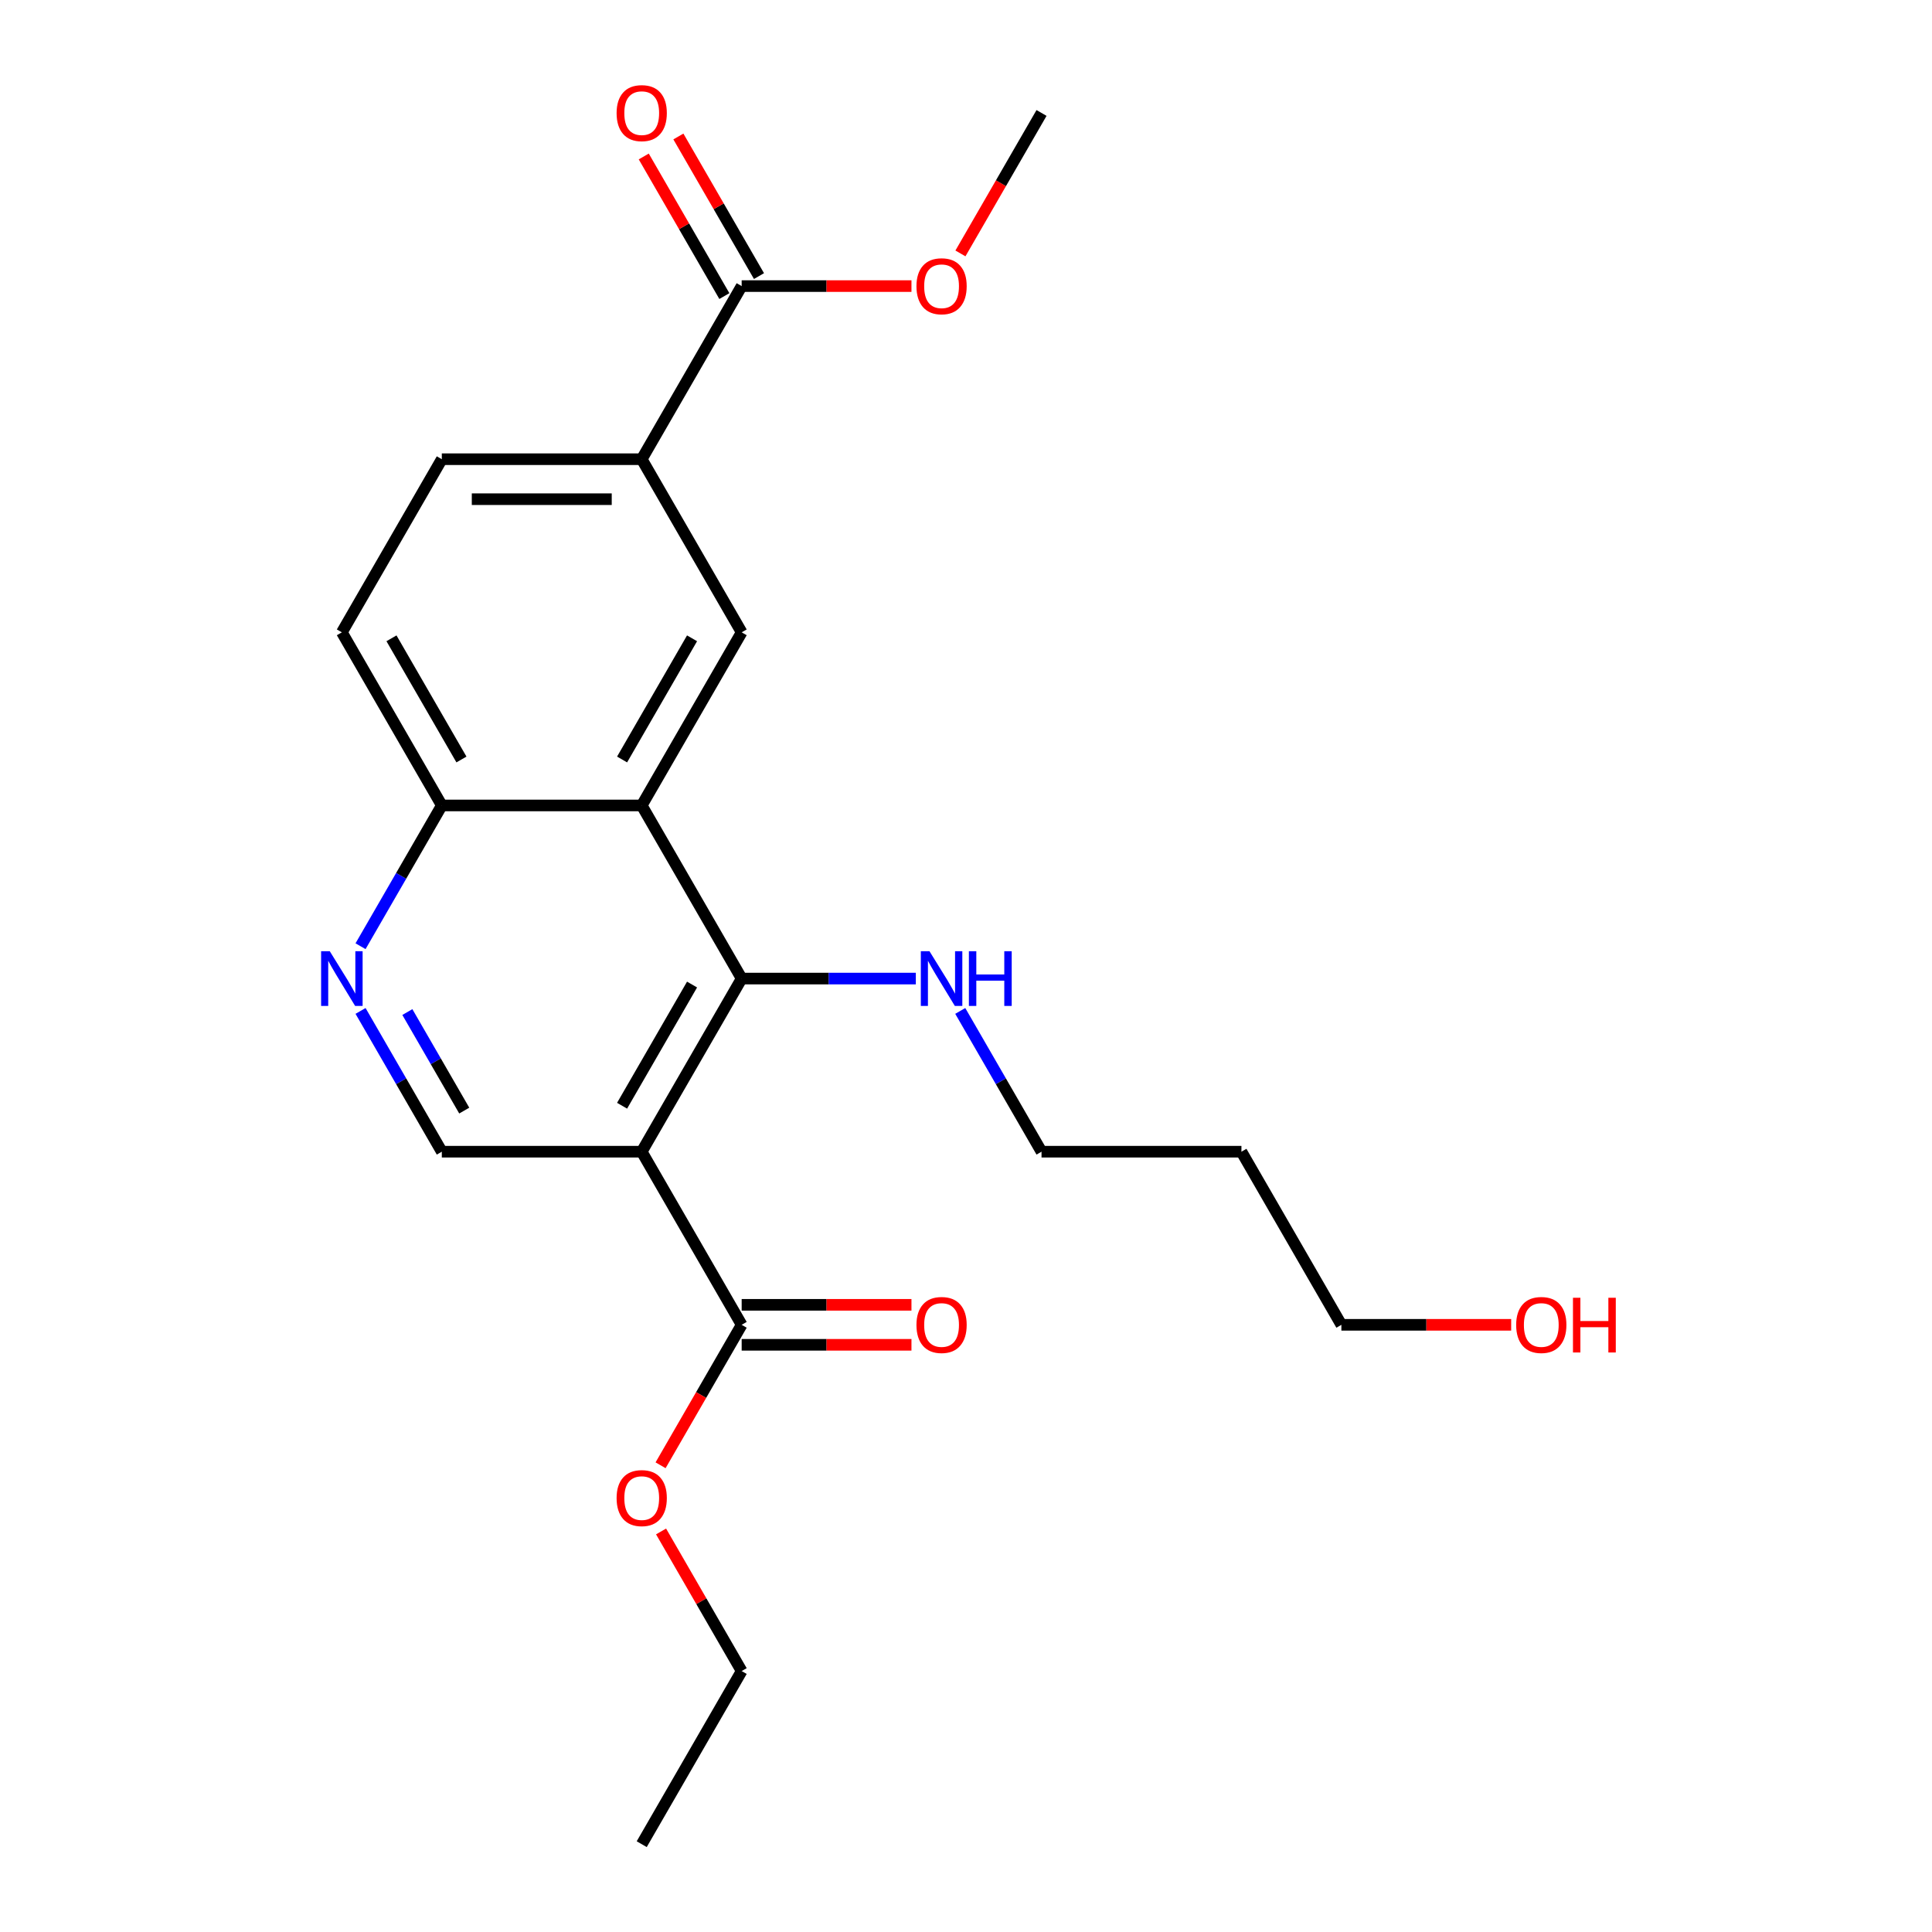 <?xml version='1.0' encoding='iso-8859-1'?>
<svg version='1.1' baseProfile='full'
              xmlns='http://www.w3.org/2000/svg'
                      xmlns:rdkit='http://www.rdkit.org/xml'
                      xmlns:xlink='http://www.w3.org/1999/xlink'
                  xml:space='preserve'
width='1000px' height='1000px' viewBox='0 0 1000 1000'>
<!-- END OF HEADER -->
<rect style='opacity:1.0;fill:#FFFFFF;stroke:none' width='1000' height='1000' x='0' y='0'> </rect>
<path class='bond-0' d='M 332.152,596.115 L 383.887,506.508' style='fill:none;fill-rule:evenodd;stroke:#000000;stroke-width:6px;stroke-linecap:butt;stroke-linejoin:miter;stroke-opacity:1' />
<path class='bond-0' d='M 321.991,572.327 L 358.205,509.602' style='fill:none;fill-rule:evenodd;stroke:#000000;stroke-width:6px;stroke-linecap:butt;stroke-linejoin:miter;stroke-opacity:1' />
<path class='bond-3' d='M 332.152,596.115 L 383.887,685.723' style='fill:none;fill-rule:evenodd;stroke:#000000;stroke-width:6px;stroke-linecap:butt;stroke-linejoin:miter;stroke-opacity:1' />
<path class='bond-5' d='M 332.152,596.115 L 228.682,596.115' style='fill:none;fill-rule:evenodd;stroke:#000000;stroke-width:6px;stroke-linecap:butt;stroke-linejoin:miter;stroke-opacity:1' />
<path class='bond-1' d='M 383.887,506.508 L 332.152,416.9' style='fill:none;fill-rule:evenodd;stroke:#000000;stroke-width:6px;stroke-linecap:butt;stroke-linejoin:miter;stroke-opacity:1' />
<path class='bond-12' d='M 383.887,506.508 L 428.959,506.508' style='fill:none;fill-rule:evenodd;stroke:#000000;stroke-width:6px;stroke-linecap:butt;stroke-linejoin:miter;stroke-opacity:1' />
<path class='bond-12' d='M 428.959,506.508 L 474.03,506.508' style='fill:none;fill-rule:evenodd;stroke:#0000FF;stroke-width:6px;stroke-linecap:butt;stroke-linejoin:miter;stroke-opacity:1' />
<path class='bond-2' d='M 332.152,416.9 L 383.887,327.293' style='fill:none;fill-rule:evenodd;stroke:#000000;stroke-width:6px;stroke-linecap:butt;stroke-linejoin:miter;stroke-opacity:1' />
<path class='bond-2' d='M 321.991,393.112 L 358.205,330.387' style='fill:none;fill-rule:evenodd;stroke:#000000;stroke-width:6px;stroke-linecap:butt;stroke-linejoin:miter;stroke-opacity:1' />
<path class='bond-23' d='M 332.152,416.9 L 228.682,416.9' style='fill:none;fill-rule:evenodd;stroke:#000000;stroke-width:6px;stroke-linecap:butt;stroke-linejoin:miter;stroke-opacity:1' />
<path class='bond-6' d='M 383.887,327.293 L 332.152,237.685' style='fill:none;fill-rule:evenodd;stroke:#000000;stroke-width:6px;stroke-linecap:butt;stroke-linejoin:miter;stroke-opacity:1' />
<path class='bond-9' d='M 383.887,696.07 L 427.829,696.07' style='fill:none;fill-rule:evenodd;stroke:#000000;stroke-width:6px;stroke-linecap:butt;stroke-linejoin:miter;stroke-opacity:1' />
<path class='bond-9' d='M 427.829,696.07 L 471.77,696.07' style='fill:none;fill-rule:evenodd;stroke:#FF0000;stroke-width:6px;stroke-linecap:butt;stroke-linejoin:miter;stroke-opacity:1' />
<path class='bond-9' d='M 383.887,675.376 L 427.829,675.376' style='fill:none;fill-rule:evenodd;stroke:#000000;stroke-width:6px;stroke-linecap:butt;stroke-linejoin:miter;stroke-opacity:1' />
<path class='bond-9' d='M 427.829,675.376 L 471.77,675.376' style='fill:none;fill-rule:evenodd;stroke:#FF0000;stroke-width:6px;stroke-linecap:butt;stroke-linejoin:miter;stroke-opacity:1' />
<path class='bond-14' d='M 383.887,685.723 L 362.9,722.073' style='fill:none;fill-rule:evenodd;stroke:#000000;stroke-width:6px;stroke-linecap:butt;stroke-linejoin:miter;stroke-opacity:1' />
<path class='bond-14' d='M 362.9,722.073 L 341.913,758.424' style='fill:none;fill-rule:evenodd;stroke:#FF0000;stroke-width:6px;stroke-linecap:butt;stroke-linejoin:miter;stroke-opacity:1' />
<path class='bond-4' d='M 186.616,523.255 L 207.649,559.685' style='fill:none;fill-rule:evenodd;stroke:#0000FF;stroke-width:6px;stroke-linecap:butt;stroke-linejoin:miter;stroke-opacity:1' />
<path class='bond-4' d='M 207.649,559.685 L 228.682,596.115' style='fill:none;fill-rule:evenodd;stroke:#000000;stroke-width:6px;stroke-linecap:butt;stroke-linejoin:miter;stroke-opacity:1' />
<path class='bond-4' d='M 210.848,523.837 L 225.571,549.338' style='fill:none;fill-rule:evenodd;stroke:#0000FF;stroke-width:6px;stroke-linecap:butt;stroke-linejoin:miter;stroke-opacity:1' />
<path class='bond-4' d='M 225.571,549.338 L 240.294,574.839' style='fill:none;fill-rule:evenodd;stroke:#000000;stroke-width:6px;stroke-linecap:butt;stroke-linejoin:miter;stroke-opacity:1' />
<path class='bond-8' d='M 186.616,489.761 L 207.649,453.331' style='fill:none;fill-rule:evenodd;stroke:#0000FF;stroke-width:6px;stroke-linecap:butt;stroke-linejoin:miter;stroke-opacity:1' />
<path class='bond-8' d='M 207.649,453.331 L 228.682,416.9' style='fill:none;fill-rule:evenodd;stroke:#000000;stroke-width:6px;stroke-linecap:butt;stroke-linejoin:miter;stroke-opacity:1' />
<path class='bond-7' d='M 332.152,237.685 L 383.887,148.078' style='fill:none;fill-rule:evenodd;stroke:#000000;stroke-width:6px;stroke-linecap:butt;stroke-linejoin:miter;stroke-opacity:1' />
<path class='bond-24' d='M 332.152,237.685 L 228.682,237.685' style='fill:none;fill-rule:evenodd;stroke:#000000;stroke-width:6px;stroke-linecap:butt;stroke-linejoin:miter;stroke-opacity:1' />
<path class='bond-24' d='M 316.632,258.379 L 244.203,258.379' style='fill:none;fill-rule:evenodd;stroke:#000000;stroke-width:6px;stroke-linecap:butt;stroke-linejoin:miter;stroke-opacity:1' />
<path class='bond-10' d='M 392.848,142.904 L 371.988,106.774' style='fill:none;fill-rule:evenodd;stroke:#000000;stroke-width:6px;stroke-linecap:butt;stroke-linejoin:miter;stroke-opacity:1' />
<path class='bond-10' d='M 371.988,106.774 L 351.128,70.643' style='fill:none;fill-rule:evenodd;stroke:#FF0000;stroke-width:6px;stroke-linecap:butt;stroke-linejoin:miter;stroke-opacity:1' />
<path class='bond-10' d='M 374.926,153.251 L 354.067,117.121' style='fill:none;fill-rule:evenodd;stroke:#000000;stroke-width:6px;stroke-linecap:butt;stroke-linejoin:miter;stroke-opacity:1' />
<path class='bond-10' d='M 354.067,117.121 L 333.207,80.99' style='fill:none;fill-rule:evenodd;stroke:#FF0000;stroke-width:6px;stroke-linecap:butt;stroke-linejoin:miter;stroke-opacity:1' />
<path class='bond-15' d='M 383.887,148.078 L 427.829,148.078' style='fill:none;fill-rule:evenodd;stroke:#000000;stroke-width:6px;stroke-linecap:butt;stroke-linejoin:miter;stroke-opacity:1' />
<path class='bond-15' d='M 427.829,148.078 L 471.77,148.078' style='fill:none;fill-rule:evenodd;stroke:#FF0000;stroke-width:6px;stroke-linecap:butt;stroke-linejoin:miter;stroke-opacity:1' />
<path class='bond-13' d='M 228.682,416.9 L 176.947,327.293' style='fill:none;fill-rule:evenodd;stroke:#000000;stroke-width:6px;stroke-linecap:butt;stroke-linejoin:miter;stroke-opacity:1' />
<path class='bond-13' d='M 238.844,393.112 L 202.629,330.387' style='fill:none;fill-rule:evenodd;stroke:#000000;stroke-width:6px;stroke-linecap:butt;stroke-linejoin:miter;stroke-opacity:1' />
<path class='bond-11' d='M 228.682,237.685 L 176.947,327.293' style='fill:none;fill-rule:evenodd;stroke:#000000;stroke-width:6px;stroke-linecap:butt;stroke-linejoin:miter;stroke-opacity:1' />
<path class='bond-18' d='M 497.026,523.255 L 518.059,559.685' style='fill:none;fill-rule:evenodd;stroke:#0000FF;stroke-width:6px;stroke-linecap:butt;stroke-linejoin:miter;stroke-opacity:1' />
<path class='bond-18' d='M 518.059,559.685 L 539.092,596.115' style='fill:none;fill-rule:evenodd;stroke:#000000;stroke-width:6px;stroke-linecap:butt;stroke-linejoin:miter;stroke-opacity:1' />
<path class='bond-20' d='M 342.167,792.677 L 363.027,828.808' style='fill:none;fill-rule:evenodd;stroke:#FF0000;stroke-width:6px;stroke-linecap:butt;stroke-linejoin:miter;stroke-opacity:1' />
<path class='bond-20' d='M 363.027,828.808 L 383.887,864.938' style='fill:none;fill-rule:evenodd;stroke:#000000;stroke-width:6px;stroke-linecap:butt;stroke-linejoin:miter;stroke-opacity:1' />
<path class='bond-21' d='M 497.118,131.171 L 518.105,94.82' style='fill:none;fill-rule:evenodd;stroke:#FF0000;stroke-width:6px;stroke-linecap:butt;stroke-linejoin:miter;stroke-opacity:1' />
<path class='bond-21' d='M 518.105,94.82 L 539.092,58.47' style='fill:none;fill-rule:evenodd;stroke:#000000;stroke-width:6px;stroke-linecap:butt;stroke-linejoin:miter;stroke-opacity:1' />
<path class='bond-16' d='M 642.562,596.115 L 539.092,596.115' style='fill:none;fill-rule:evenodd;stroke:#000000;stroke-width:6px;stroke-linecap:butt;stroke-linejoin:miter;stroke-opacity:1' />
<path class='bond-19' d='M 642.562,596.115 L 694.297,685.723' style='fill:none;fill-rule:evenodd;stroke:#000000;stroke-width:6px;stroke-linecap:butt;stroke-linejoin:miter;stroke-opacity:1' />
<path class='bond-17' d='M 782.18,685.723 L 738.238,685.723' style='fill:none;fill-rule:evenodd;stroke:#FF0000;stroke-width:6px;stroke-linecap:butt;stroke-linejoin:miter;stroke-opacity:1' />
<path class='bond-17' d='M 738.238,685.723 L 694.297,685.723' style='fill:none;fill-rule:evenodd;stroke:#000000;stroke-width:6px;stroke-linecap:butt;stroke-linejoin:miter;stroke-opacity:1' />
<path class='bond-22' d='M 383.887,864.938 L 332.152,954.545' style='fill:none;fill-rule:evenodd;stroke:#000000;stroke-width:6px;stroke-linecap:butt;stroke-linejoin:miter;stroke-opacity:1' />
<path  class='atom-5' d='M 170.687 492.348
L 179.967 507.348
Q 180.887 508.828, 182.367 511.508
Q 183.847 514.188, 183.927 514.348
L 183.927 492.348
L 187.687 492.348
L 187.687 520.668
L 183.807 520.668
L 173.847 504.268
Q 172.687 502.348, 171.447 500.148
Q 170.247 497.948, 169.887 497.268
L 169.887 520.668
L 166.207 520.668
L 166.207 492.348
L 170.687 492.348
' fill='#0000FF'/>
<path  class='atom-10' d='M 474.357 685.803
Q 474.357 679.003, 477.717 675.203
Q 481.077 671.403, 487.357 671.403
Q 493.637 671.403, 496.997 675.203
Q 500.357 679.003, 500.357 685.803
Q 500.357 692.683, 496.957 696.603
Q 493.557 700.483, 487.357 700.483
Q 481.117 700.483, 477.717 696.603
Q 474.357 692.723, 474.357 685.803
M 487.357 697.283
Q 491.677 697.283, 493.997 694.403
Q 496.357 691.483, 496.357 685.803
Q 496.357 680.243, 493.997 677.443
Q 491.677 674.603, 487.357 674.603
Q 483.037 674.603, 480.677 677.403
Q 478.357 680.203, 478.357 685.803
Q 478.357 691.523, 480.677 694.403
Q 483.037 697.283, 487.357 697.283
' fill='#FF0000'/>
<path  class='atom-11' d='M 319.152 58.55
Q 319.152 51.75, 322.512 47.95
Q 325.872 44.15, 332.152 44.15
Q 338.432 44.15, 341.792 47.95
Q 345.152 51.75, 345.152 58.55
Q 345.152 65.43, 341.752 69.35
Q 338.352 73.23, 332.152 73.23
Q 325.912 73.23, 322.512 69.35
Q 319.152 65.47, 319.152 58.55
M 332.152 70.03
Q 336.472 70.03, 338.792 67.15
Q 341.152 64.23, 341.152 58.55
Q 341.152 52.99, 338.792 50.19
Q 336.472 47.35, 332.152 47.35
Q 327.832 47.35, 325.472 50.15
Q 323.152 52.95, 323.152 58.55
Q 323.152 64.27, 325.472 67.15
Q 327.832 70.03, 332.152 70.03
' fill='#FF0000'/>
<path  class='atom-13' d='M 481.097 492.348
L 490.377 507.348
Q 491.297 508.828, 492.777 511.508
Q 494.257 514.188, 494.337 514.348
L 494.337 492.348
L 498.097 492.348
L 498.097 520.668
L 494.217 520.668
L 484.257 504.268
Q 483.097 502.348, 481.857 500.148
Q 480.657 497.948, 480.297 497.268
L 480.297 520.668
L 476.617 520.668
L 476.617 492.348
L 481.097 492.348
' fill='#0000FF'/>
<path  class='atom-13' d='M 501.497 492.348
L 505.337 492.348
L 505.337 504.388
L 519.817 504.388
L 519.817 492.348
L 523.657 492.348
L 523.657 520.668
L 519.817 520.668
L 519.817 507.588
L 505.337 507.588
L 505.337 520.668
L 501.497 520.668
L 501.497 492.348
' fill='#0000FF'/>
<path  class='atom-15' d='M 319.152 775.41
Q 319.152 768.61, 322.512 764.81
Q 325.872 761.01, 332.152 761.01
Q 338.432 761.01, 341.792 764.81
Q 345.152 768.61, 345.152 775.41
Q 345.152 782.29, 341.752 786.21
Q 338.352 790.09, 332.152 790.09
Q 325.912 790.09, 322.512 786.21
Q 319.152 782.33, 319.152 775.41
M 332.152 786.89
Q 336.472 786.89, 338.792 784.01
Q 341.152 781.09, 341.152 775.41
Q 341.152 769.85, 338.792 767.05
Q 336.472 764.21, 332.152 764.21
Q 327.832 764.21, 325.472 767.01
Q 323.152 769.81, 323.152 775.41
Q 323.152 781.13, 325.472 784.01
Q 327.832 786.89, 332.152 786.89
' fill='#FF0000'/>
<path  class='atom-16' d='M 474.357 148.158
Q 474.357 141.358, 477.717 137.558
Q 481.077 133.758, 487.357 133.758
Q 493.637 133.758, 496.997 137.558
Q 500.357 141.358, 500.357 148.158
Q 500.357 155.038, 496.957 158.958
Q 493.557 162.838, 487.357 162.838
Q 481.117 162.838, 477.717 158.958
Q 474.357 155.078, 474.357 148.158
M 487.357 159.638
Q 491.677 159.638, 493.997 156.758
Q 496.357 153.838, 496.357 148.158
Q 496.357 142.598, 493.997 139.798
Q 491.677 136.958, 487.357 136.958
Q 483.037 136.958, 480.677 139.758
Q 478.357 142.558, 478.357 148.158
Q 478.357 153.878, 480.677 156.758
Q 483.037 159.638, 487.357 159.638
' fill='#FF0000'/>
<path  class='atom-18' d='M 784.767 685.803
Q 784.767 679.003, 788.127 675.203
Q 791.487 671.403, 797.767 671.403
Q 804.047 671.403, 807.407 675.203
Q 810.767 679.003, 810.767 685.803
Q 810.767 692.683, 807.367 696.603
Q 803.967 700.483, 797.767 700.483
Q 791.527 700.483, 788.127 696.603
Q 784.767 692.723, 784.767 685.803
M 797.767 697.283
Q 802.087 697.283, 804.407 694.403
Q 806.767 691.483, 806.767 685.803
Q 806.767 680.243, 804.407 677.443
Q 802.087 674.603, 797.767 674.603
Q 793.447 674.603, 791.087 677.403
Q 788.767 680.203, 788.767 685.803
Q 788.767 691.523, 791.087 694.403
Q 793.447 697.283, 797.767 697.283
' fill='#FF0000'/>
<path  class='atom-18' d='M 814.167 671.723
L 818.007 671.723
L 818.007 683.763
L 832.487 683.763
L 832.487 671.723
L 836.327 671.723
L 836.327 700.043
L 832.487 700.043
L 832.487 686.963
L 818.007 686.963
L 818.007 700.043
L 814.167 700.043
L 814.167 671.723
' fill='#FF0000'/>
</svg>
